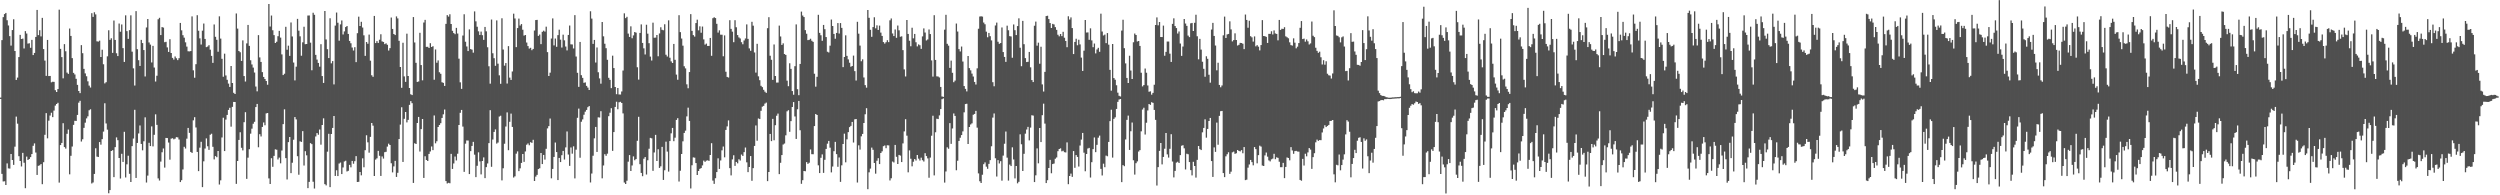 <svg xmlns="http://www.w3.org/2000/svg" width="1920" height="150"><path fill="#4f4f4f" d="M0 74.967h1v1H0zM1 30.84h1v102.711H1zM2 13.17h1v126.199H2zM3 10.801h1v128.405H3zM4 9.954h1v132.133H4zM5 15.567h1v109.923H5zM6 19.541h1v109.769H6zM7 27.764h1v101.729H7zM8 35.038h1v83.252H8zM9 23.114h1v99.773H9zM10 14.793h1v111.807H10zM11 39.177h1v73.467H11zM12 61.408h1v28.135H12zM13 59.623h1v35.338H13zM14 43.852h1v76.09H14zM15 26.774h1v96.872H15zM16 29.954h1v97.907H16zM17 29.648h1v87.753H17zM18 37.237h1v87.758H18zM19 23.904h1v120.624H19zM20 25.756h1v94.507H20zM21 33.507h1v89.389H21zM22 33.209h1v88.923H22zM23 36.717h1v83.965H23zM24 30.604h1v87.726H24zM25 42.293h1v69.7H25zM26 40.637h1v69.48H26zM27 28.379h1v88.759H27zM28 7.632h1v126.728H28zM29 26.988h1v100.34H29zM30 23.173h1v103.785H30zM31 27.975h1v98.007H31zM32 13.719h1v127.737H32zM33 37.676h1v86.917H33zM34 46.555h1v56.974H34zM35 58.274h1v28.587H35zM36 30.676h1v75.539H36zM37 58.44h1v34.21H37zM38 58.342h1v30.408H38zM39 63.215h1v23.367H39zM40 62.762h1v27.208H40zM41 62.867h1v22.068H41zM42 69.285h1v11.829H42zM43 70.665h1v9.186H43zM44 68.391h1v10.58H44zM45 7.403h1v132.842H45zM46 37.532h1v73.902H46zM47 43.869h1v65.9H47zM48 60.176h1v34.433H48zM49 33.879h1v79.071H49zM50 39.367h1v74.774H50zM51 55.74h1v47.039H51zM52 56.717h1v42.789H52zM53 21.918h1v111.949H53zM54 27.601h1v92.056H54zM55 44.665h1v67.876H55zM56 55.959h1v39.945H56zM57 57.212h1v35.553H57zM58 60.533h1v32.332H58zM59 65.197h1v23.08H59zM60 69.865h1v8.969H60zM61 71.506h1v5.934H61zM62 34.687h1v74.021H62zM63 40.846h1v66.111H63zM64 52.907h1v45.275H64zM65 56.37h1v37.834H65zM66 58.591h1v32.32H66zM67 62.466h1v26.878H67zM68 65.737h1v18.944H68zM69 67.219h1v16.685H69zM70 10.16h1v130.738H70zM71 12.958h1v127.159H71zM72 9.403h1v124.165H72zM73 11.062h1v102.787H73zM74 31.759h1v88.532H74zM75 31.937h1v88.644H75zM76 31.211h1v77.888H76zM77 43.77h1v67.351H77zM78 38.22h1v68.61H78zM79 49.334h1v51.737H79zM80 64.074h1v15.243H80zM81 63.146h1v31.695H81zM82 43.238h1v56.369H82zM83 23.241h1v125.197H83zM84 30.617h1v115.375H84zM85 29.376h1v86.579H85zM86 40.593h1v74.739H86zM87 15.773h1v120.255H87zM88 30.661h1v82.36H88zM89 40.906h1v64.619H89zM90 43.04h1v64.617H90zM91 18.084h1v103.235H91zM92 24.374h1v112.743H92zM93 18.765h1v99.373H93zM94 36.987h1v87.371H94zM95 47.56h1v53.645H95zM96 11.777h1v124.505H96zM97 23.901h1v102.327H97zM98 29.849h1v89.765H98zM99 23.135h1v110.35H99zM100 11.795h1v127.979H100zM101 39.685h1v72.545H101zM102 52.455h1v53.948H102zM103 65.707h1v18.601H103zM104 8.552h1v128.116H104zM105 37.775h1v72.018H105zM106 46.245h1v56.28H106zM107 50.629h1v45.748H107zM108 30.643h1v79.88H108zM109 33.093h1v82.346H109zM110 38.438h1v70.051H110zM111 58.729h1v31.375H111zM112 21.077h1v119.128H112zM113 14.585h1v120.267H113zM114 32.593h1v77.058H114zM115 34.245h1v77.959H115zM116 47.952h1v49.112H116zM117 35.205h1v77.245H117zM118 51.848h1v51.662H118zM119 62.613h1v25.18H119zM120 58.14h1v37.747H120zM121 14.792h1v122.199H121zM122 13.684h1v124.986H122zM123 26.93h1v97.181H123zM124 20.795h1v96.144H124zM125 21.183h1v92.849H125zM126 32.424h1v96.272H126zM127 32.079h1v73.833H127zM128 36.408h1v69.638H128zM129 39.892h1v69.577H129zM130 30.08h1v92.526H130zM131 40.727h1v65.75H131zM132 44.467h1v61.674H132zM133 45.782h1v61.25H133zM134 43.344h1v63.178H134zM135 44.773h1v60.547H135zM136 46.188h1v59.359H136zM137 44.705h1v62.472H137zM138 17.603h1v122.223H138zM139 23.275h1v115.109H139zM140 27.027h1v103.123H140zM141 28.937h1v83.793H141zM142 32.522h1v81.541H142zM143 35.774h1v70.703H143zM144 39.391h1v58.875H144zM145 39.481h1v62.586H145zM146 39.212h1v77.45H146zM147 12.578h1v104.866H147zM148 54.013h1v38.38H148zM149 59.676h1v30.311H149zM150 49.33h1v48.543H150zM151 11.674h1v105.028H151zM152 23.605h1v107.825H152zM153 29.456h1v83.963H153zM154 34.199h1v74.705H154zM155 23.574h1v120.12H155zM156 18.097h1v105.821H156zM157 29.898h1v84.186H157zM158 36.181h1v70.114H158zM159 35.763h1v76.557H159zM160 34.697h1v80.384H160zM161 38.147h1v65.336H161zM162 42.899h1v59.791H162zM163 48.261h1v64.46H163zM164 18.788h1v103.612H164zM165 28.257h1v91.606H165zM166 30.577h1v90.151H166zM167 39.756h1v76.196H167zM168 12.556h1v129.159H168zM169 29.666h1v108.843H169zM170 45.184h1v60.384H170zM171 58.917h1v31.521H171zM172 41.229h1v74.796H172zM173 57.965h1v33.89H173zM174 61.268h1v26.998H174zM175 64.224h1v20.209H175zM176 66.772h1v16.024H176zM177 50.68h1v46.591H177zM178 63.742h1v18.319H178zM179 71.276h1v7.02H179zM180 72.167h1v6.184H180zM181 10.334h1v130.881H181zM182 21.988h1v101.655H182zM183 39.162h1v68.319H183zM184 40.148h1v61.436H184zM185 46.821h1v66.669H185zM186 31.006h1v84.479H186zM187 58.434h1v35.409H187zM188 62.628h1v23.525H188zM189 33.317h1v104.031H189zM190 19.13h1v101.958H190zM191 35.237h1v79.333H191zM192 46.285h1v56.388H192zM193 49.531h1v49.285H193zM194 51.907h1v43.13H194zM195 55.712h1v37.855H195zM196 66.458h1v15.785H196zM197 70.167h1v9.652H197zM198 27.007h1v86.109H198zM199 44.094h1v58.979H199zM200 47.568h1v57.228H200zM201 55.415h1v42.062H201zM202 59.106h1v34.935H202zM203 60.671h1v35.53H203zM204 62.228h1v24.863H204zM205 65.093h1v21.712H205zM206 3.087h1v133.932H206zM207 20.389h1v120.924H207zM208 11.941h1v109.562H208zM209 23.263h1v104.86H209zM210 27.002h1v92.71H210zM211 33.001h1v81.684H211zM212 32.064h1v82.94H212zM213 27.79h1v94.685H213zM214 23.7h1v97.325H214zM215 28.889h1v96.569H215zM216 41.783h1v73.831H216zM217 57.633h1v37.704H217zM218 56.637h1v27.324H218zM219 20.592h1v100.836H219zM220 38.187h1v99.621H220zM221 35.077h1v74.066H221zM222 42.926h1v62.285H222zM223 17.258h1v115.725H223zM224 28.029h1v96.948H224zM225 48.002h1v59.326H225zM226 61.771h1v28.127H226zM227 51.188h1v40.497H227zM228 14.508h1v105.466H228zM229 23.53h1v110.678H229zM230 27.92h1v80.648H230zM231 42.793h1v66.229H231zM232 32.518h1v68.188H232zM233 20.511h1v106.635H233zM234 33.922h1v82.192H234zM235 33.807h1v85.508H235zM236 11.918h1v132.546H236zM237 11.861h1v127.804H237zM238 32.75h1v77.163H238zM239 53.961h1v56.711H239zM240 9.761h1v129.831H240zM241 11.357h1v133.426H241zM242 42.156h1v62.658H242zM243 45.766h1v56.412H243zM244 48.327h1v55.158H244zM245 51.215h1v48.277H245zM246 33.964h1v77.157H246zM247 58.436h1v37.554H247zM248 63.682h1v27.179H248zM249 8.427h1v132.966H249zM250 30.288h1v112.105H250zM251 37.786h1v78.691H251zM252 44.605h1v58.13H252zM253 14.015h1v129.709H253zM254 48.615h1v54.294H254zM255 46.915h1v51.346H255zM256 64.793h1v24.283H256zM257 19.666h1v115.429H257zM258 9.644h1v121.101H258zM259 17.455h1v117.784H259zM260 31.242h1v94.346H260zM261 18.713h1v106.114H261zM262 15.697h1v118.002H262zM263 26.456h1v102.154H263zM264 24.097h1v99.921H264zM265 20.766h1v102.679H265zM266 19.959h1v111.723H266zM267 26.081h1v105.073H267zM268 31.435h1v95.186H268zM269 33.237h1v95.26H269zM270 36.514h1v87.097H270zM271 38.788h1v86.956H271zM272 36.267h1v87.522H272zM273 47.712h1v72.203H273zM274 25.477h1v114.295H274zM275 12.776h1v126.825H275zM276 19.95h1v112.165H276zM277 16.734h1v117.907H277zM278 21.151h1v100.435H278zM279 27.123h1v101.361H279zM280 42.918h1v72.434H280zM281 32.266h1v71.614H281zM282 33.566h1v75.736H282zM283 26.562h1v90.676H283zM284 46.577h1v58.517H284zM285 57.818h1v36.63H285zM286 58.978h1v37.531H286zM287 12.258h1v122.922H287zM288 33.092h1v89.465H288zM289 31.575h1v90.018H289zM290 32.982h1v82.864H290zM291 30.495h1v89.152H291zM292 26.299h1v108.818H292zM293 31.79h1v88.395H293zM294 32.205h1v89.61H294zM295 33.913h1v82.98H295zM296 33.3h1v83.308H296zM297 34.417h1v78.162H297zM298 38.828h1v71.505H298zM299 36.973h1v74.404H299zM300 13.468h1v111.933H300zM301 22.219h1v110.186H301zM302 26.098h1v101.721H302zM303 26.946h1v96.623H303zM304 12.597h1v123.271H304zM305 14.138h1v118.577H305zM306 31.314h1v75.496H306zM307 51.458h1v44.239H307zM308 67.428h1v14.93H308zM309 32.845h1v91.537H309zM310 58.665h1v32.584H310zM311 62.856h1v23.14H311zM312 25.877h1v68.104H312zM313 58.348h1v33.697H313zM314 67.606h1v12.943H314zM315 72.398h1v5.284H315zM316 73.009h1v6.267H316zM317 13.13h1v127.382H317zM318 32.596h1v77.409H318zM319 48.212h1v62.359H319zM320 62.918h1v31.545H320zM321 62.55h1v27.268H321zM322 25.197h1v91.202H322zM323 49.97h1v49.2H323zM324 61.693h1v29.71H324zM325 17.299h1v119.336H325zM326 15.237h1v104.76H326zM327 35.979h1v86.901H327zM328 35.945h1v87.692H328zM329 36.851h1v81.388H329zM330 33.184h1v83.159H330zM331 36.091h1v76.391H331zM332 35.501h1v79.803H332zM333 61.233h1v27.45H333zM334 37.98h1v72.08H334zM335 48.199h1v60.279H335zM336 46.405h1v51.117H336zM337 55.507h1v40.498H337zM338 56.683h1v37.94H338zM339 63.188h1v27.37H339zM340 63.626h1v24.161H340zM341 66.015h1v18.124H341zM342 18.31h1v120.742H342zM343 11.631h1v129.266H343zM344 12.743h1v127.642H344zM345 10.938h1v129.792H345zM346 18.432h1v99.713H346zM347 23.679h1v106.052H347zM348 25.416h1v100.102H348zM349 26.244h1v93.971H349zM350 21.423h1v101.821H350zM351 25.78h1v92.263H351zM352 45.067h1v50.95H352zM353 63.214h1v23.432H353zM354 68.234h1v16.173H354zM355 27.263h1v69.964H355zM356 10.957h1v121.032H356zM357 32.051h1v78.267H357zM358 35.666h1v72.196H358zM359 39.214h1v68.708H359zM360 22.553h1v111.121H360zM361 37.659h1v78.388H361zM362 38.147h1v73.908H362zM363 40.447h1v68.488H363zM364 8.76h1v110.002H364zM365 16.377h1v119.655H365zM366 20.524h1v106.827H366zM367 24.041h1v92.95H367zM368 26.816h1v97.159H368zM369 24.294h1v109.645H369zM370 27.037h1v96.613H370zM371 30.634h1v90.255H371zM372 20.688h1v116.137H372zM373 24.082h1v104.271H373zM374 36.295h1v89.236H374zM375 50.91h1v59.007H375zM376 64.264h1v20.382H376zM377 14.978h1v113.139H377zM378 40.884h1v66.272H378zM379 44.689h1v56.649H379zM380 50.549h1v48.843H380zM381 15.658h1v94.632H381zM382 48.901h1v60.547H382zM383 57.838h1v31.683H383zM384 64.347h1v24.538H384zM385 14.026h1v124.525H385zM386 38.015h1v91.222H386zM387 50.451h1v59.948H387zM388 48.446h1v48.727H388zM389 64.169h1v22.165H389zM390 35.445h1v79.897H390zM391 59.598h1v33.92H391zM392 61.379h1v25.869H392zM393 54.902h1v42.561H393zM394 10.502h1v125.83H394zM395 14.194h1v121.217H395zM396 36.191h1v81.814H396zM397 21.567h1v94.686H397zM398 14.289h1v117.134H398zM399 19.612h1v109.659H399zM400 18.467h1v106.653H400zM401 22.845h1v95.408H401zM402 27.344h1v96.954H402zM403 26.857h1v89.451H403zM404 32.656h1v78.514H404zM405 35.395h1v74.812H405zM406 37.319h1v74.229H406zM407 36.697h1v72.5H407zM408 38.55h1v71.152H408zM409 37.577h1v69.775H409zM410 23.471h1v115.518H410zM411 15.416h1v120.198H411zM412 15.266h1v119.007H412zM413 27.543h1v102.297H413zM414 26.519h1v102.729H414zM415 33.913h1v83.571H415zM416 24.411h1v101.582H416zM417 23.552h1v95.46H417zM418 24.257h1v98.322H418zM419 20.465h1v93.809H419zM420 40.051h1v58.584H420zM421 58.382h1v38.481H421zM422 55.828h1v35.226H422zM423 29.616h1v107.322H423zM424 14.122h1v115.644H424zM425 34.875h1v85.662H425zM426 29.582h1v79.864H426zM427 35.94h1v80.871H427zM428 27.004h1v111.275H428zM429 22.795h1v98.483H429zM430 30.468h1v93.981H430zM431 36.495h1v82.72H431zM432 26.62h1v89.312H432zM433 30.954h1v91.58H433zM434 35.72h1v77.473H434zM435 38.693h1v62.264H435zM436 26.826h1v91.862H436zM437 19.604h1v107.784H437zM438 34.046h1v79.216H438zM439 34.129h1v83.911H439zM440 37.226h1v75.173H440zM441 11.615h1v125.414H441zM442 43.41h1v71.548H442zM443 55.905h1v34.577H443zM444 66.728h1v16.668H444zM445 32.194h1v88.961H445zM446 57.743h1v35.754H446zM447 59.807h1v31.899H447zM448 63.583h1v24.555H448zM449 63.279h1v22.497H449zM450 65.938h1v18.505H450zM451 67.278h1v15.026H451zM452 69.108h1v12.347H452zM453 8.669h1v131.464H453zM454 14.293h1v118.968H454zM455 33.689h1v85.912H455zM456 30.653h1v75.599H456zM457 48.023h1v49.481H457zM458 36.469h1v80.199H458zM459 55.519h1v34.583H459zM460 60.195h1v30.063H460zM461 64.241h1v21.16H461zM462 16.885h1v120.085H462zM463 27.907h1v99.171H463zM464 33.581h1v84.844H464zM465 37.025h1v82.614H465zM466 45.924h1v72.078H466zM467 59.731h1v29.511H467zM468 61.331h1v25.223H468zM469 67.671h1v15.442H469zM470 42.744h1v73.101H470zM471 52.257h1v49.192H471zM472 66.807h1v15.302H472zM473 72.347h1v5.782H473zM474 67.564h1v16.366H474zM475 72.541h1v6.019H475zM476 72.596h1v5.585H476zM477 70.221h1v8.868H477zM478 54.149h1v32.921H478zM479 10.239h1v129.932H479zM480 13.942h1v127.363H480zM481 12.901h1v125.925H481zM482 25.824h1v98.319H482zM483 28.35h1v90.732H483zM484 20.217h1v111.092H484zM485 29.402h1v97.662H485zM486 27.197h1v92.941H486zM487 24.583h1v98.513H487zM488 25.089h1v97.095H488zM489 51.657h1v56.476H489zM490 61.111h1v28.58H490zM491 25.299h1v100.811H491zM492 18.759h1v114.078H492zM493 32.964h1v102.337H493zM494 37.118h1v84.764H494zM495 41.846h1v78.778H495zM496 18.993h1v115.035H496zM497 25.88h1v97.223H497zM498 33.186h1v81.034H498zM499 43.489h1v62.37H499zM500 46.508h1v59.723H500zM501 17.405h1v113.795H501zM502 28.983h1v88.104H502zM503 28.888h1v74.672H503zM504 26.858h1v96.791H504zM505 43.203h1v71.457H505zM506 25.723h1v103.265H506zM507 20.919h1v106.836H507zM508 22.911h1v89.892H508zM509 23.22h1v114.956H509zM510 18.622h1v112.14H510zM511 42.028h1v66.791H511zM512 43.393h1v73.055H512zM513 15.606h1v116.183H513zM514 44.356h1v63.992H514zM515 47.176h1v55.233H515zM516 48.371h1v49.894H516zM517 33.734h1v74.688H517zM518 45.951h1v59.794H518zM519 57.301h1v34.808H519zM520 61.236h1v29.526H520zM521 11.669h1v127.728H521zM522 24.653h1v106.465H522zM523 29.598h1v88.665H523zM524 35.07h1v73.494H524zM525 50.878h1v51.209H525zM526 52.535h1v47.836H526zM527 64.748h1v24.634H527zM528 67.8h1v14.882H528zM529 55.346h1v37.545H529zM530 10.874h1v133.848H530zM531 23.69h1v103.222H531zM532 27.006h1v93.858H532zM533 28.111h1v92.974H533zM534 17.712h1v107.517H534zM535 15.109h1v119.268H535zM536 23.297h1v108.041H536zM537 20.24h1v109.431H537zM538 25.123h1v103.968H538zM539 20.357h1v106.661H539zM540 30.26h1v93.072H540zM541 34.252h1v90.041H541zM542 33.474h1v89.935H542zM543 35.294h1v87.863H543zM544 35.291h1v88.273H544zM545 29.118h1v89.926H545zM546 42.873h1v67.08H546zM547 13.956h1v124.738H547zM548 13.253h1v127.973H548zM549 13.886h1v122.977H549zM550 18.275h1v113.882H550zM551 25.054h1v96.563H551zM552 23.319h1v106.402H552zM553 26.631h1v96.62H553zM554 26.69h1v88.77H554zM555 43.236h1v69.306H555zM556 27.179h1v93.67H556zM557 55.103h1v44.7H557zM558 59.071h1v37.98H558zM559 59.541h1v32.95H559zM560 15.511h1v113.597H560zM561 22.15h1v112.564H561zM562 24.31h1v98.1H562zM563 32.426h1v86.802H563zM564 15.536h1v111.867H564zM565 20.937h1v103.436H565zM566 26.952h1v98.488H566zM567 28.702h1v93.64H567zM568 29.563h1v93.745H568zM569 32.433h1v86.224H569zM570 33.986h1v85.783H570zM571 31.096h1v85.735H571zM572 29.524h1v83.782H572zM573 18.737h1v105.924H573zM574 29.829h1v102.36H574zM575 37.17h1v91.064H575zM576 39.002h1v80.852H576zM577 16.731h1v122.145H577zM578 19.691h1v109.443H578zM579 40.27h1v71.799H579zM580 55.75h1v40.615H580zM581 33.627h1v74.444H581zM582 58.636h1v32.321H582zM583 61.573h1v29.888H583zM584 65.913h1v19.178H584zM585 66.893h1v15.016H585zM586 68.978h1v12.303H586zM587 70.395h1v9.162H587zM588 71.347h1v7.442H588zM589 21.65h1v117.446H589zM590 13.209h1v118.902H590zM591 42.789h1v60.09H591zM592 45.951h1v62.448H592zM593 61.331h1v29.952H593zM594 34.143h1v73.571H594zM595 58.354h1v37.8H595zM596 63.42h1v25.476H596zM597 63.383h1v23.878H597zM598 19.651h1v114.096H598zM599 27.986h1v97.058H599zM600 34.52h1v84.555H600zM601 33.298h1v77.702H601zM602 41.464h1v68.765H602zM603 42.183h1v61.768H603zM604 61.939h1v23.549H604zM605 66.22h1v18.43H605zM606 48.613h1v52.627H606zM607 52.865h1v40.169H607zM608 69.936h1v12.242H608zM609 72.732h1v5.636H609zM610 50.828h1v38.606H610zM611 18.715h1v87.971H611zM612 68.505h1v15.408H612zM613 73.124h1v4.381H613zM614 49.088h1v50.966H614zM615 8.9h1v132.274H615zM616 11.924h1v126.467H616zM617 13.097h1v118.225H617zM618 23.147h1v108.395H618zM619 25.887h1v98.622H619zM620 30.838h1v95.02H620zM621 30.552h1v94.448H621zM622 29.76h1v85.052H622zM623 31.292h1v87.128H623zM624 32.151h1v86.303H624zM625 56.623h1v40.172H625zM626 66.577h1v20.966H626zM627 58.97h1v29.352H627zM628 11.348h1v115.613H628zM629 25.267h1v107.632H629zM630 27.062h1v94.103H630zM631 31.33h1v87.247H631zM632 19.153h1v113.605H632zM633 22.433h1v100.312H633zM634 28.444h1v85.938H634zM635 39.748h1v70.596H635zM636 40.302h1v67.959H636zM637 35.083h1v78.315H637zM638 15.009h1v117.402H638zM639 19.984h1v107.939H639zM640 26.061h1v90.076H640zM641 29.769h1v79.163H641zM642 25.316h1v93.077H642zM643 17.707h1v110.417H643zM644 25.761h1v95.187H644zM645 17.713h1v121.986H645zM646 21.405h1v105.579H646zM647 51.573h1v59.032H647zM648 43.773h1v58.873H648zM649 27.124h1v97.558H649zM650 42.881h1v64.138H650zM651 45.637h1v55.861H651zM652 48.163h1v49.478H652zM653 51.257h1v45.402H653zM654 50.677h1v42.981H654zM655 42.711h1v66.755H655zM656 54.624h1v36.998H656zM657 61.867h1v29.503H657zM658 16.745h1v123.447H658zM659 25.835h1v85.772H659zM660 35.003h1v79.91H660zM661 47.061h1v57.663H661zM662 45.562h1v57.317H662zM663 59.468h1v34.986H663zM664 65.37h1v22.382H664zM665 67.316h1v15.76H665zM666 7.664h1v137.634H666zM667 13.646h1v118.724H667zM668 22.863h1v106.604H668zM669 28.288h1v85.061H669zM670 20.787h1v94.244H670zM671 13.276h1v111.924H671zM672 21.767h1v111.6H672zM673 19.447h1v104.022H673zM674 22.996h1v98.502H674zM675 19.659h1v106.324H675zM676 25.052h1v92.461H676zM677 27.614h1v88.619H677zM678 32.29h1v79.974H678zM679 33.494h1v78.233H679zM680 32.389h1v81.453H680zM681 30.861h1v80.722H681zM682 32.347h1v79.342H682zM683 15.61h1v122.991H683zM684 14.191h1v122.725H684zM685 25.719h1v98.316H685zM686 27.681h1v97.089H686zM687 22.645h1v88.681H687zM688 29.056h1v91.38H688zM689 19.603h1v106.371H689zM690 23.303h1v95.697H690zM691 28.19h1v91.294H691zM692 27.912h1v96.541H692zM693 38.519h1v71.625H693zM694 53.297h1v47.61H694zM695 58.701h1v32.824H695zM696 15.374h1v88.823H696zM697 26.059h1v106.277H697zM698 31.307h1v84.203H698zM699 35.519h1v86.372H699zM700 21.318h1v106.417H700zM701 29.451h1v94.774H701zM702 26.04h1v96.1H702zM703 32.44h1v90.845H703zM704 35.647h1v83.373H704zM705 34.121h1v87.76H705zM706 34.789h1v88.524H706zM707 37.516h1v83.564H707zM708 27.956h1v95.061H708zM709 21.792h1v102.252H709zM710 24.969h1v92.668H710zM711 31.068h1v88.804H711zM712 30.33h1v91.343H712zM713 22.608h1v113.901H713zM714 26.168h1v94.894H714zM715 46.363h1v57.856H715zM716 58.83h1v30.064H716zM717 11.69h1v123.018H717zM718 46.012h1v55.556H718zM719 58.643h1v32.554H719zM720 58.761h1v32.696H720zM721 59.492h1v29.124H721zM722 66.754h1v16.994H722zM723 74.067h1v2.128H723zM724 74.384h1v1.18H724zM725 22.76h1v117.478H725zM726 11.36h1v120.348H726zM727 33.661h1v79.495H727zM728 35.07h1v79.139H728zM729 52.098h1v42.465H729zM730 46.545h1v63.941H730zM731 55.934h1v42.737H731zM732 63.11h1v24.055H732zM733 61.904h1v27.147H733zM734 18.088h1v112.692H734zM735 24.216h1v99.233H735zM736 37.729h1v70.505H736zM737 39.516h1v66.28H737zM738 35.712h1v67.999H738zM739 47.282h1v53.653H739zM740 66.104h1v20.175H740zM741 68.24h1v11.698H741zM742 70.172h1v9.488H742zM743 42.994h1v67.596H743zM744 52.313h1v45.245H744zM745 54.014h1v41.556H745zM746 56.55h1v38.167H746zM747 58.765h1v29.353H747zM748 62.93h1v24.582H748zM749 64.919h1v20.249H749zM750 52.487h1v45.576H750zM751 22.059h1v111.135H751zM752 12.715h1v126.489H752zM753 12.469h1v128.062H753zM754 12.773h1v121.431H754zM755 17.28h1v108.829H755zM756 18.652h1v106.096H756zM757 24.297h1v103.713H757zM758 28.645h1v100.996H758zM759 25.272h1v100.597H759zM760 27.822h1v95.166H760zM761 31.031h1v81.315H761zM762 63.122h1v27.218H762zM763 66.241h1v20.9H763zM764 19.578h1v101.98H764zM765 17.363h1v118.198H765zM766 32.052h1v90.943H766zM767 33.643h1v91.889H767zM768 33.055h1v90.76H768zM769 21.101h1v117.641H769zM770 39.981h1v79.532H770zM771 43.708h1v66.692H771zM772 47.516h1v53.501H772zM773 19.737h1v101.339H773zM774 23.26h1v115.432H774zM775 27.738h1v98.695H775zM776 27.98h1v99.572H776zM777 44.355h1v68.781H777zM778 18.802h1v103.682H778zM779 23.182h1v113.804H779zM780 26.947h1v100.521H780zM781 20.019h1v120.794H781zM782 14.101h1v125.537H782zM783 36.651h1v66.524H783zM784 50.86h1v59.931H784zM785 16.024h1v115.297H785zM786 33.953h1v84.177H786zM787 44.645h1v57.996H787zM788 47.689h1v51.772H788zM789 47.476h1v49.957H789zM790 39.869h1v67.963H790zM791 51.714h1v46.287H791zM792 61.511h1v27.016H792zM793 63.02h1v25.752H793zM794 19.763h1v120.088H794zM795 16.602h1v118.04H795zM796 35.073h1v78.92H796zM797 32.747h1v92.716H797zM798 48.951h1v49.333H798zM799 35.906h1v73.208H799zM800 64.8h1v23.688H800zM801 70.319h1v9.318H801zM802 55.169h1v39.773H802zM803 12.347h1v128.24H803zM804 12.063h1v126.315H804zM805 14.637h1v114.37H805zM806 17.717h1v105.069H806zM807 21.518h1v111.544H807zM808 18.313h1v107.688H808zM809 18.798h1v106.805H809zM810 20.835h1v101.084H810zM811 22.955h1v97.972H811zM812 26.67h1v89.435H812zM813 27.924h1v86.517H813zM814 26.129h1v87.766H814zM815 27.766h1v88.472H815zM816 24.416h1v91.362H816zM817 28.978h1v87.894H817zM818 31.488h1v85.606H818zM819 36.238h1v73.131H819zM820 12.467h1v129.012H820zM821 14.982h1v120.173H821zM822 13.364h1v119.941H822zM823 21.572h1v114.262H823zM824 41.507h1v74.504H824zM825 32.213h1v96.637H825zM826 29.748h1v89.32H826zM827 34.777h1v85.737H827zM828 30.495h1v97.422H828zM829 34.087h1v77.68H829zM830 44.231h1v62.978H830zM831 54.466h1v47.611H831zM832 38.914h1v78.34H832zM833 15.351h1v116.195H833zM834 24.961h1v93.325H834zM835 24.886h1v89.202H835zM836 30.543h1v83.035H836zM837 21.764h1v114.603H837zM838 31.022h1v93.57H838zM839 36.239h1v78.306H839zM840 33.443h1v72.126H840zM841 40.996h1v75.868H841zM842 37.966h1v73.267H842zM843 36.698h1v69.02H843zM844 39.808h1v64.349H844zM845 10.509h1v119.162H845zM846 24.216h1v110.558H846zM847 27.227h1v98.474H847zM848 26.593h1v101.839H848zM849 33.146h1v86.357H849zM850 25.374h1v94.621H850zM851 34.294h1v74.699H851zM852 53.678h1v39.333H852zM853 69.611h1v14.657H853zM854 33.807h1v87.242H854zM855 59.935h1v31.36H855zM856 61.261h1v28.832H856zM857 65.474h1v18.186H857zM858 71.175h1v7.075H858zM859 73.596h1v2.868H859zM860 74.091h1v1.938H860zM861 23.48h1v116.379H861zM862 15.16h1v111.671H862zM863 37.022h1v90.636H863zM864 48.714h1v58.384H864zM865 59.877h1v32.193H865zM866 63.742h1v25.045H866zM867 42.789h1v72.367H867zM868 54.155h1v46.641H868zM869 60.652h1v33.452H869zM870 32.459h1v90.606H870zM871 25.762h1v108.313H871zM872 26.875h1v98.451H872zM873 31.86h1v92.11H873zM874 31.474h1v84.915H874zM875 35.29h1v80.023H875zM876 55.847h1v45.013H876zM877 66.375h1v17.755H877zM878 65.347h1v17.402H878zM879 52.634h1v50.685H879zM880 55.875h1v38.38H880zM881 65.656h1v19.183H881zM882 70.45h1v9.398H882zM883 70.138h1v10.401H883zM884 72.727h1v5.753H884zM885 71.341h1v7.651H885zM886 65.065h1v19.377H886zM887 19.225h1v72.812H887zM888 13.375h1v129.138H888zM889 19.472h1v108.9H889zM890 16.917h1v98.94H890zM891 28.425h1v81.405H891zM892 28.48h1v97.757H892zM893 19.683h1v100.822H893zM894 42.791h1v71.441H894zM895 39.814h1v62.351H895zM896 31.877h1v86.679H896zM897 31.918h1v89.111H897zM898 41.216h1v73.085H898zM899 47.55h1v55.538H899zM900 18.308h1v105.761H900zM901 14.076h1v122.154H901zM902 20.019h1v111.264H902zM903 21.559h1v103.334H903zM904 25.757h1v98.445H904zM905 24.173h1v101.019H905zM906 33.424h1v85.734H906zM907 42.885h1v69.031H907zM908 35.747h1v75.766H908zM909 14.578h1v99.354H909zM910 18.088h1v112.047H910zM911 19.847h1v98.197H911zM912 27.326h1v91.126H912zM913 28.51h1v95.969H913zM914 17.911h1v112.731H914zM915 17.6h1v117.092H915zM916 23.824h1v100.419H916zM917 17.5h1v109.975H917zM918 11.322h1v125.1H918zM919 27.852h1v94.945H919zM920 45.551h1v66.575H920zM921 29.841h1v84.688H921zM922 38.097h1v77.145H922zM923 47.389h1v54.231H923zM924 52.825h1v45.407H924zM925 58.944h1v32.699H925zM926 43.214h1v62.51H926zM927 45.156h1v53.859H927zM928 57.391h1v35.52H928zM929 63.466h1v27.12H929zM930 22.697h1v101.011H930zM931 17.544h1v118.329H931zM932 27.607h1v85.574H932zM933 34.984h1v81.654H933zM934 54.029h1v40.111H934zM935 48.162h1v62.981H935zM936 65.214h1v23.775H936zM937 67.005h1v18.378H937zM938 65.631h1v19.561H938zM939 27.133h1v105.79H939zM940 12.752h1v123.285H940zM941 29.182h1v90.864H941zM942 26.426h1v92.057H942zM943 26.066h1v90.851H943zM944 16.364h1v117.158H944zM945 22.593h1v109.261H945zM946 31.794h1v85.188H946zM947 30.765h1v85.648H947zM948 25.619h1v92.558H948zM949 30.737h1v86.972H949zM950 34.943h1v80.251H950zM951 34.419h1v81.522H951zM952 32.922h1v83.337H952zM953 33.026h1v82.284H953zM954 33.6h1v84.092H954zM955 37.759h1v75.198H955zM956 11.172h1v127.17H956zM957 15.286h1v122.686H957zM958 21.315h1v107.475H958zM959 15.94h1v110.394H959zM960 27.811h1v95.004H960zM961 28.67h1v95.838H961zM962 31.967h1v95.008H962zM963 27.957h1v85.005H963zM964 35.6h1v78.954H964zM965 34.684h1v90.74H965zM966 35.852h1v83.278H966zM967 38.729h1v73.152H967zM968 34.603h1v77.98H968zM969 15.448h1v111.699H969zM970 27.653h1v99.839H970zM971 27.784h1v91.546H971zM972 28.326h1v88.838H972zM973 32.988h1v87.332H973zM974 26.032h1v97.178H974zM975 26.033h1v97.926H975zM976 24.022h1v98.335H976zM977 26.448h1v95.364H977zM978 23.326h1v94.793H978zM979 25.688h1v96.6H979zM980 26.082h1v94.769H980zM981 30.973h1v90.28H981zM982 15.318h1v108.877H982zM983 23.003h1v105.389H983zM984 22.054h1v106.377H984zM985 22.245h1v102.823H985zM986 20.899h1v115.911H986zM987 27.896h1v100.333H987zM988 28.623h1v92.286H988zM989 29.379h1v91.944H989zM990 32.492h1v90.664H990zM991 34.644h1v78.334H991zM992 35.013h1v80.534H992zM993 29.462h1v88.633H993zM994 32.792h1v83.265H994zM995 37.105h1v78.771H995zM996 35.832h1v80.551H996zM997 33.06h1v83.407H997zM998 21.349h1v116.826H998zM999 16.157h1v122.635H999zM1000 29.98h1v92.006H1000zM1001 29.631h1v97.523H1001zM1002 32.008h1v86.066H1002zM1003 30.319h1v89.748H1003zM1004 31.748h1v85.31H1004zM1005 34.168h1v79.555H1005zM1006 33.352h1v81.547H1006zM1007 16.537h1v113.176H1007zM1008 27.421h1v93.282H1008zM1009 28.533h1v89.109H1009zM1010 36.661h1v72.627H1010zM1011 39.087h1v68.133H1011zM1012 40.542h1v67.634H1012zM1013 39.669h1v67.923H1013zM1014 44h1v63.678H1014zM1015 49.489h1v52.226H1015zM1016 46.246h1v52.412H1016zM1017 49.686h1v46.52H1017zM1018 47.057h1v50.545H1018zM1019 56.618h1v40.086H1019zM1020 57.788h1v38.149H1020zM1021 58.067h1v34.856H1021zM1022 60.308h1v32.462H1022zM1023 56.398h1v35.775H1023zM1024 7.924h1v125.982H1024zM1025 19.96h1v120.051H1025zM1026 27.259h1v99.301H1026zM1027 27.561h1v99.395H1027zM1028 28.615h1v90.063H1028zM1029 32.575h1v98.217H1029zM1030 28.687h1v98.065H1030zM1031 27.96h1v94.627H1031zM1032 35.711h1v82.827H1032zM1033 54.654h1v48.547H1033zM1034 54.44h1v37.895H1034zM1035 61.783h1v31.584H1035zM1036 52.389h1v48.768H1036zM1037 25.46h1v110.727H1037zM1038 32.096h1v93.784H1038zM1039 31.958h1v89.414H1039zM1040 39.511h1v75.532H1040zM1041 42.099h1v75.468H1041zM1042 49.785h1v58.318H1042zM1043 49.891h1v55.942H1043zM1044 50.499h1v54.906H1044zM1045 47.638h1v61.363H1045zM1046 23.143h1v106.273H1046zM1047 33.052h1v73.21H1047zM1048 46.129h1v61.942H1048zM1049 37.766h1v69.284H1049zM1050 12.564h1v107.444H1050zM1051 23.392h1v109.561H1051zM1052 28.256h1v95.038H1052zM1053 31.216h1v86.106H1053zM1054 22.439h1v102.495H1054zM1055 33.25h1v81.116H1055zM1056 37.706h1v68.136H1056zM1057 44.591h1v52.243H1057zM1058 69.648h1v8.287H1058zM1059 71.528h1v6.084H1059zM1060 73.007h1v3.946H1060zM1061 73.637h1v3.182H1061zM1062 73.666h1v3.386H1062zM1063 73.949h1v2.203H1063zM1064 74.59h1v1.532H1064zM1065 74.801h1v1.137H1065zM1066 75h1v1H1066zM1067 75.063h1v1H1067zM1068 74.963h1v1H1068zM1069 74.825h1v1H1069zM1070 74.78h1v1H1070zM1071 74.648h1v1H1071zM1072 74.634h1v1H1072zM1073 74.532h1v1H1073zM1074 74.546h1v1H1074zM1075 74.31h1v1H1075zM1076 50.765h1v47.677H1076zM1077 16.942h1v102.655H1077zM1078 40.487h1v70.409H1078zM1079 47.165h1v57.633H1079zM1080 53.683h1v46.262H1080zM1081 59.426h1v28.874H1081zM1082 64.716h1v18.063H1082zM1083 68.434h1v12.779H1083zM1084 70.788h1v9.145H1084zM1085 70.071h1v10.372H1085zM1086 71.532h1v7.779H1086zM1087 71.704h1v6.293H1087zM1088 71.63h1v6.681H1088zM1089 70.32h1v9.468H1089zM1090 71.158h1v8.024H1090zM1091 68.618h1v12.259H1091zM1092 14.359h1v127.094H1092zM1093 5.172h1v130.878H1093zM1094 28.536h1v107.47H1094zM1095 19.926h1v97.231H1095zM1096 37.365h1v78.77H1096zM1097 16.643h1v117.146H1097zM1098 36.609h1v87.663H1098zM1099 29.48h1v85.211H1099zM1100 29.074h1v86.859H1100zM1101 35.561h1v77.403H1101zM1102 53.623h1v39.975H1102zM1103 59.428h1v28.108H1103zM1104 56.056h1v37.785H1104zM1105 26.677h1v89.696H1105zM1106 19.323h1v114.323H1106zM1107 27.074h1v93.209H1107zM1108 29.072h1v97.24H1108zM1109 31.387h1v97.11H1109zM1110 21.022h1v127.571H1110zM1111 24.635h1v101.524H1111zM1112 30.983h1v91.161H1112zM1113 39.644h1v85.574H1113zM1114 55.649h1v38.124H1114zM1115 58.306h1v32.047H1115zM1116 63.106h1v25.758H1116zM1117 64.986h1v19.153H1117zM1118 8.328h1v125.83H1118zM1119 17.035h1v119.659H1119zM1120 24.516h1v102.58H1120zM1121 27.243h1v96.962H1121zM1122 27.258h1v100.076H1122zM1123 18.966h1v120.554H1123zM1124 21.228h1v100.804H1124zM1125 44.606h1v72.193H1125zM1126 41.44h1v61.708H1126zM1127 54.983h1v37.862H1127zM1128 61.353h1v29.623H1128zM1129 64.59h1v22.082H1129zM1130 65.29h1v17.733H1130zM1131 67.322h1v15.291H1131zM1132 70.204h1v8.625H1132zM1133 73.131h1v3.753H1133zM1134 73.453h1v3.142H1134zM1135 14.953h1v124.726H1135zM1136 33.624h1v93.786H1136zM1137 45.671h1v57.913H1137zM1138 51.688h1v39.842H1138zM1139 30.872h1v95.777H1139zM1140 25.943h1v82.732H1140zM1141 73.318h1v3.268H1141zM1142 74.328h1v1.328H1142zM1143 74.413h1v1.201H1143zM1144 21.678h1v114.861H1144zM1145 33.431h1v80.522H1145zM1146 48.924h1v52.757H1146zM1147 59.465h1v30.827H1147zM1148 64.201h1v18.796H1148zM1149 67.231h1v17.576H1149zM1150 69.496h1v10.369H1150zM1151 71.559h1v7.536H1151zM1152 29.702h1v87.111H1152zM1153 57.878h1v36.356H1153zM1154 61.088h1v29.047H1154zM1155 60.452h1v25.549H1155zM1156 66.475h1v18.238H1156zM1157 68.368h1v14.581H1157zM1158 70.503h1v9.547H1158zM1159 72.075h1v6.982H1159zM1160 14.596h1v116.3H1160zM1161 10.101h1v127.37H1161zM1162 19.409h1v106.983H1162zM1163 23.928h1v106.502H1163zM1164 19.817h1v118.955H1164zM1165 23.819h1v100.928H1165zM1166 30.342h1v87.52H1166zM1167 28.656h1v94.778H1167zM1168 35.708h1v72.907H1168zM1169 37.566h1v66.903H1169zM1170 61.299h1v26.152H1170zM1171 67.103h1v15.938H1171zM1172 45.195h1v45.998H1172zM1173 6.058h1v123.6H1173zM1174 35.433h1v87.337H1174zM1175 36.189h1v73.727H1175zM1176 34.02h1v74.944H1176zM1177 25.985h1v97.785H1177zM1178 29.544h1v106.649H1178zM1179 40.506h1v61.639H1179zM1180 58.458h1v37.727H1180zM1181 19.101h1v101.127H1181zM1182 18.304h1v113.006H1182zM1183 26.394h1v101.881H1183zM1184 29.968h1v93.287H1184zM1185 8.281h1v94.911H1185zM1186 17.877h1v106.551H1186zM1187 33.722h1v98.286H1187zM1188 35.616h1v89.463H1188zM1189 38.757h1v79.272H1189zM1190 34.371h1v87.901H1190zM1191 14.586h1v122.006H1191zM1192 30.012h1v83.838H1192zM1193 40.162h1v56.91H1193zM1194 65.592h1v24.153H1194zM1195 29.86h1v87.29H1195zM1196 56.534h1v33.919H1196zM1197 63.05h1v24.571H1197zM1198 67.663h1v15.159H1198zM1199 66.088h1v13.744H1199zM1200 70.424h1v9.839H1200zM1201 72.904h1v4.117H1201zM1202 73.236h1v3.312H1202zM1203 42.656h1v67.012H1203zM1204 10.602h1v128.79H1204zM1205 22.082h1v100.659H1205zM1206 22.835h1v93.825H1206zM1207 34.136h1v86.903H1207zM1208 32.03h1v87.751H1208zM1209 38.129h1v71.687H1209zM1210 46.253h1v57.026H1210zM1211 31.549h1v85.668H1211zM1212 14.096h1v120.127H1212zM1213 24.627h1v101.845H1213zM1214 30.835h1v82.815H1214zM1215 27.078h1v91.653H1215zM1216 32.252h1v85.147H1216zM1217 17.554h1v118.129H1217zM1218 21.034h1v105.278H1218zM1219 36.138h1v80.415H1219zM1220 32.346h1v110.927H1220zM1221 33.882h1v83.603H1221zM1222 38.102h1v72.477H1222zM1223 39.072h1v74.122H1223zM1224 39.152h1v71.917H1224zM1225 37.996h1v74.46H1225zM1226 41.538h1v66.377H1226zM1227 42.514h1v63.886H1227zM1228 51.618h1v33.838H1228zM1229 13.041h1v129.915H1229zM1230 26.912h1v99.918H1230zM1231 42.266h1v80.777H1231zM1232 30.548h1v81.139H1232zM1233 21.619h1v110.782H1233zM1234 26.715h1v86.403H1234zM1235 37.239h1v72.793H1235zM1236 42.559h1v57.481H1236zM1237 25.679h1v88.562H1237zM1238 28.138h1v90.443H1238zM1239 39.258h1v71.626H1239zM1240 43.362h1v64.954H1240zM1241 39.931h1v74.844H1241zM1242 9.083h1v123.441H1242zM1243 31.577h1v95.152H1243zM1244 26.644h1v88.88H1244zM1245 30.958h1v86.858H1245zM1246 16.813h1v111.708H1246zM1247 27.566h1v96.886H1247zM1248 25.091h1v96.651H1248zM1249 30.762h1v91.047H1249zM1250 27.787h1v91.362H1250zM1251 25.537h1v91.822H1251zM1252 34.116h1v78.469H1252zM1253 40.278h1v71.304H1253zM1254 11.186h1v124.927H1254zM1255 18.201h1v112.352H1255zM1256 23.747h1v92.762H1256zM1257 22.109h1v85.636H1257zM1258 31.126h1v108.589H1258zM1259 16.713h1v122.504H1259zM1260 44.52h1v66.496H1260zM1261 44.895h1v66.101H1261zM1262 45.902h1v47.431H1262zM1263 31.256h1v101.27H1263zM1264 58.631h1v33.263H1264zM1265 60.433h1v29.254H1265zM1266 64.71h1v19.602H1266zM1267 56.956h1v28.838H1267zM1268 66.525h1v16.06H1268zM1269 72.346h1v5.429H1269zM1270 62.097h1v30.454H1270zM1271 12.662h1v127.285H1271zM1272 19.308h1v114.173H1272zM1273 29.627h1v100.196H1273zM1274 36.108h1v82.77H1274zM1275 32.548h1v81.666H1275zM1276 34.338h1v80.529H1276zM1277 46.728h1v55.621H1277zM1278 54.063h1v41.067H1278zM1279 51.176h1v47.313H1279zM1280 25.383h1v103.539H1280zM1281 32.234h1v86.237H1281zM1282 34.337h1v81.764H1282zM1283 35.61h1v79.615H1283zM1284 35.295h1v78.564H1284zM1285 34.298h1v81.791H1285zM1286 47.922h1v45.918H1286zM1287 60.476h1v28.193H1287zM1288 54.377h1v43.82H1288zM1289 56.66h1v34.787H1289zM1290 68.185h1v12.977H1290zM1291 70.716h1v8.2H1291zM1292 69.526h1v9.595H1292zM1293 72.774h1v4.924H1293zM1294 70.673h1v10.096H1294zM1295 71.493h1v8.511H1295zM1296 9.937h1v119.551H1296zM1297 8.201h1v129.822H1297zM1298 11.039h1v113.798H1298zM1299 25.328h1v83.201H1299zM1300 34.921h1v83.086H1300zM1301 8.703h1v113.833H1301zM1302 29.901h1v99.553H1302zM1303 34.933h1v78.11H1303zM1304 18.208h1v101.497H1304zM1305 22.09h1v100.694H1305zM1306 30.539h1v87.526H1306zM1307 44.953h1v65.314H1307zM1308 51.897h1v53.376H1308zM1309 46.577h1v62.758H1309zM1310 22.773h1v111.859H1310zM1311 32.142h1v100.753H1311zM1312 30.003h1v88.36H1312zM1313 31.796h1v80.711H1313zM1314 17.608h1v113.513H1314zM1315 30.237h1v91.964H1315zM1316 37.505h1v71.484H1316zM1317 34.685h1v77.254H1317zM1318 15.25h1v119.907H1318zM1319 18.675h1v110.26H1319zM1320 21.979h1v104.248H1320zM1321 43.989h1v67.416H1321zM1322 56.937h1v62.486H1322zM1323 9.376h1v120.425H1323zM1324 33.821h1v82.566H1324zM1325 38.01h1v84.319H1325zM1326 28.22h1v112.069H1326zM1327 13.016h1v125.918H1327zM1328 25.255h1v84.426H1328zM1329 39.187h1v82.243H1329zM1330 46.048h1v58.801H1330zM1331 37.085h1v94.598H1331zM1332 53.663h1v40.741H1332zM1333 58.808h1v28.845H1333zM1334 64.959h1v20.851H1334zM1335 68.296h1v11.9H1335zM1336 71.936h1v8.069H1336zM1337 73.357h1v3.421H1337zM1338 23.557h1v103.168H1338zM1339 11.791h1v128.123H1339zM1340 24.991h1v100.005H1340zM1341 26.89h1v102.564H1341zM1342 34.273h1v86.549H1342zM1343 38.884h1v75.18H1343zM1344 20.466h1v96.908H1344zM1345 51.687h1v48.895H1345zM1346 64.959h1v22.132H1346zM1347 45.679h1v64.136H1347zM1348 14.763h1v126.95H1348zM1349 18.31h1v119.749H1349zM1350 28.147h1v97.926H1350zM1351 31.052h1v83.961H1351zM1352 12.636h1v105.564H1352zM1353 17.04h1v111.361H1353zM1354 21.582h1v102.055H1354zM1355 27.376h1v82.779H1355zM1356 29.693h1v87.315H1356zM1357 25.861h1v88.949H1357zM1358 34.649h1v72.55H1358zM1359 35.832h1v69.475H1359zM1360 35.526h1v72.099H1360zM1361 10.48h1v120.273H1361zM1362 20.601h1v104.954H1362zM1363 33.14h1v87.506H1363zM1364 48.438h1v60.861H1364zM1365 15.882h1v105.146H1365zM1366 23.851h1v109.248H1366zM1367 25.93h1v97.053H1367zM1368 28.709h1v91.242H1368zM1369 29.031h1v97.434H1369zM1370 17.541h1v107.974H1370zM1371 28.103h1v98.764H1371zM1372 31.344h1v82.337H1372zM1373 33.586h1v79.236H1373zM1374 50.732h1v43.9H1374zM1375 54.783h1v36.394H1375zM1376 65.513h1v18.746H1376zM1377 61.898h1v32.753H1377zM1378 11.243h1v113.732H1378zM1379 27.952h1v95.832H1379zM1380 27.39h1v82.246H1380zM1381 32.155h1v78.672H1381zM1382 32.721h1v78.21H1382zM1383 38.021h1v74.72H1383zM1384 39.818h1v72.672H1384zM1385 38.696h1v73.484H1385zM1386 40.655h1v69.859H1386zM1387 42.144h1v64.606H1387zM1388 41.608h1v67.402H1388zM1389 41.217h1v67.663H1389zM1390 37.991h1v76.584H1390zM1391 10.703h1v127.401H1391zM1392 19.182h1v105.525H1392zM1393 26.75h1v95.522H1393zM1394 21.227h1v96.774H1394zM1395 30.578h1v76.925H1395zM1396 21.271h1v100.684H1396zM1397 21.884h1v82.357H1397zM1398 64.786h1v21.063H1398zM1399 73.081h1v4.621H1399zM1400 72.832h1v4.28H1400zM1401 73.3h1v3.121H1401zM1402 73.668h1v2.579H1402zM1403 73.999h1v2.355H1403zM1404 73.825h1v2.394H1404zM1405 74.564h1v1.079H1405zM1406 74.565h1v1.327H1406zM1407 25.366h1v99.306H1407zM1408 30.904h1v89.604H1408zM1409 38.635h1v77.057H1409zM1410 35.984h1v75.415H1410zM1411 34.682h1v78.16H1411zM1412 32.563h1v83.946H1412zM1413 44.732h1v56.196H1413zM1414 46.984h1v53.282H1414zM1415 31.612h1v84.683H1415zM1416 26.703h1v93.095H1416zM1417 29.294h1v89.198H1417zM1418 33.428h1v81.959H1418zM1419 34.937h1v79.521H1419zM1420 40.778h1v71.683H1420zM1421 50.801h1v48.537H1421zM1422 58.603h1v33.549H1422zM1423 68.158h1v13.487H1423zM1424 69.228h1v11.728H1424zM1425 68.807h1v14.658H1425zM1426 67.089h1v13.167H1426zM1427 72.493h1v7.32H1427zM1428 72.639h1v4.327H1428zM1429 73.085h1v2.582H1429zM1430 73.297h1v3.157H1430zM1431 73.325h1v2.465H1431zM1432 37.218h1v75.055H1432zM1433 10.578h1v128.07H1433zM1434 11.074h1v127.984H1434zM1435 14.557h1v122.425H1435zM1436 16.437h1v119.517H1436zM1437 14.228h1v106.331H1437zM1438 17.359h1v107.864H1438zM1439 28.581h1v100.379H1439zM1440 20.745h1v103.694H1440zM1441 24.577h1v102.518H1441zM1442 33.502h1v78.049H1442zM1443 49.942h1v57.613H1443zM1444 52.183h1v47.719H1444zM1445 42.455h1v63.297H1445zM1446 12.762h1v116.322H1446zM1447 26.205h1v105.085H1447zM1448 34.891h1v91.589H1448zM1449 23.421h1v96.681H1449zM1450 22.838h1v105.291H1450zM1451 26.56h1v93.122H1451zM1452 30.506h1v84.394H1452zM1453 45.177h1v66.14H1453zM1454 45.995h1v68.666H1454zM1455 16.353h1v120.615H1455zM1456 20.686h1v116.864H1456zM1457 19.926h1v106.265H1457zM1458 43.359h1v77.854H1458zM1459 13.381h1v115.293H1459zM1460 27.096h1v110.119H1460zM1461 29.773h1v101.484H1461zM1462 44.478h1v82.164H1462zM1463 14.285h1v126.219H1463zM1464 11.915h1v121.485H1464zM1465 32.69h1v87.048H1465zM1466 34.441h1v83.24H1466zM1467 33.483h1v83.343H1467zM1468 57.908h1v34.578H1468zM1469 57.041h1v34.63H1469zM1470 59.603h1v27.956H1470zM1471 64.24h1v21.234H1471zM1472 65.681h1v18.25H1472zM1473 65.661h1v18.706H1473zM1474 67.376h1v16.219H1474zM1475 55.542h1v26.063H1475zM1476 9.89h1v129.886H1476zM1477 26.628h1v74.68H1477zM1478 42h1v68.33H1478zM1479 58.617h1v40.209H1479zM1480 26.606h1v88.564H1480zM1481 49.494h1v56.71H1481zM1482 62.973h1v28.721H1482zM1483 60.677h1v32.281H1483zM1484 11.547h1v125.925H1484zM1485 14.918h1v126.438H1485zM1486 20.545h1v106.423H1486zM1487 22.98h1v100.007H1487zM1488 19.676h1v108.672H1488zM1489 21.218h1v105.36H1489zM1490 19.545h1v101.19H1490zM1491 26.076h1v89.13H1491zM1492 26.06h1v80.478H1492zM1493 24.968h1v98.319H1493zM1494 29.187h1v81.214H1494zM1495 29.557h1v77.246H1495zM1496 31.539h1v73.392H1496zM1497 29.213h1v80.583H1497zM1498 32.648h1v78.688H1498zM1499 30.649h1v81.513H1499zM1500 37.259h1v60.319H1500zM1501 14.757h1v130.559H1501zM1502 18.345h1v123.67H1502zM1503 17.02h1v114.817H1503zM1504 16.838h1v104.523H1504zM1505 28.458h1v83.261H1505zM1506 19.808h1v108.767H1506zM1507 21.601h1v104.558H1507zM1508 19.856h1v101.732H1508zM1509 22.13h1v100.698H1509zM1510 43.813h1v73.11H1510zM1511 48.354h1v49.081H1511zM1512 59.299h1v29.559H1512zM1513 58.215h1v33.996H1513zM1514 11.417h1v112.45H1514zM1515 21.885h1v115.677H1515zM1516 21.835h1v104.65H1516zM1517 32.387h1v91.67H1517zM1518 18.216h1v122.366H1518zM1519 21.89h1v114.485H1519zM1520 26.382h1v100.162H1520zM1521 26.782h1v95.889H1521zM1522 28.668h1v93.596H1522zM1523 32.201h1v89.128H1523zM1524 28.878h1v92.227H1524zM1525 35.082h1v83.48H1525zM1526 27.901h1v95.42H1526zM1527 20.797h1v120.822H1527zM1528 32.591h1v95.786H1528zM1529 29.858h1v88.346H1529zM1530 34.029h1v80.566H1530zM1531 25.143h1v87.676H1531zM1532 15.606h1v121.962H1532zM1533 23.427h1v93.137H1533zM1534 41.309h1v67.603H1534zM1535 0.109h1v143.145H1535zM1536 37.898h1v74.175H1536zM1537 42.018h1v63.354H1537zM1538 45.242h1v58.79H1538zM1539 56.674h1v37.809H1539zM1540 33.413h1v82.904H1540zM1541 54.318h1v41.877H1541zM1542 58.764h1v33.948H1542zM1543 61.763h1v27.578H1543zM1544 15.729h1v123.115H1544zM1545 17.685h1v116.457H1545zM1546 40.553h1v72.642H1546zM1547 39.552h1v71.553H1547zM1548 40.203h1v68.006H1548zM1549 57.209h1v39.989H1549zM1550 61.739h1v28.22H1550zM1551 61.573h1v32.482H1551zM1552 15.74h1v116.918H1552zM1553 21.904h1v105.295H1553zM1554 30.162h1v85.803H1554zM1555 30.874h1v77.983H1555zM1556 35.817h1v65.393H1556zM1557 29.253h1v85.64H1557zM1558 27.894h1v90.493H1558zM1559 32.23h1v84.982H1559zM1560 38.155h1v75.154H1560zM1561 26.78h1v85.599H1561zM1562 41.433h1v66.997H1562zM1563 48.03h1v56.086H1563zM1564 53.096h1v42.263H1564zM1565 58.054h1v37.521H1565zM1566 47.846h1v53.448H1566zM1567 61.674h1v25.787H1567zM1568 62.748h1v24.238H1568zM1569 16.924h1v126.166H1569zM1570 4.976h1v133.348H1570zM1571 13.532h1v112.63H1571zM1572 30.429h1v89.357H1572zM1573 29.736h1v87.36H1573zM1574 30.07h1v85.999H1574zM1575 22.731h1v97.606H1575zM1576 33.229h1v91.348H1576zM1577 34.622h1v86.311H1577zM1578 19.257h1v105.061H1578zM1579 38.283h1v70.225H1579zM1580 54.446h1v45.024H1580zM1581 38.852h1v61.567H1581zM1582 49.766h1v50.853H1582zM1583 32.1h1v102.933H1583zM1584 20.573h1v106.893H1584zM1585 31.214h1v82.546H1585zM1586 20.436h1v101.759H1586zM1587 18.746h1v116.473H1587zM1588 40.34h1v74.688H1588zM1589 34.617h1v81.27H1589zM1590 42.959h1v68.501H1590zM1591 17.592h1v109.045H1591zM1592 24.439h1v109.614H1592zM1593 21.866h1v102.48H1593zM1594 44.287h1v58.465H1594zM1595 12.645h1v116.861H1595zM1596 20.827h1v112.265H1596zM1597 24.246h1v94.322H1597zM1598 26.569h1v88.304H1598zM1599 24.419h1v90.167H1599zM1600 17.002h1v121.009H1600zM1601 41.067h1v64.841H1601zM1602 31.678h1v89.557H1602zM1603 39.805h1v73.967H1603zM1604 38.103h1v77.231H1604zM1605 53.187h1v37.866H1605zM1606 60.513h1v27.325H1606zM1607 64.327h1v19.729H1607zM1608 59.422h1v30.871H1608zM1609 67.428h1v18.564H1609zM1610 66.273h1v17.97H1610zM1611 71.014h1v8.684H1611zM1612 15.047h1v125.091H1612zM1613 12.423h1v124.054H1613zM1614 36.129h1v77.685H1614zM1615 40.361h1v71.495H1615zM1616 21.393h1v107.05H1616zM1617 52.483h1v53.417H1617zM1618 65.152h1v26.759H1618zM1619 66.332h1v23.159H1619zM1620 20.778h1v101.041H1620zM1621 17.557h1v114.175H1621zM1622 14.343h1v125.718H1622zM1623 16.745h1v115.723H1623zM1624 26.028h1v97.882H1624zM1625 24.872h1v94.23H1625zM1626 24.683h1v105.662H1626zM1627 29.72h1v87.36H1627zM1628 32.351h1v76.461H1628zM1629 37.792h1v99.853H1629zM1630 24.771h1v88.094H1630zM1631 33.24h1v82.38H1631zM1632 33.653h1v78.635H1632zM1633 33.296h1v75.689H1633zM1634 26.501h1v88.176H1634zM1635 32.374h1v74.355H1635zM1636 40.559h1v70.749H1636zM1637 16.95h1v121.858H1637zM1638 13.034h1v126.974H1638zM1639 19.593h1v108.392H1639zM1640 24.395h1v109.643H1640zM1641 22.616h1v106.553H1641zM1642 26.334h1v96.449H1642zM1643 24.941h1v101.066H1643zM1644 22.263h1v98.385H1644zM1645 23.161h1v92.159H1645zM1646 33.289h1v80.274H1646zM1647 44.912h1v61.048H1647zM1648 55.855h1v32.842H1648zM1649 66.863h1v18.188H1649zM1650 58.796h1v35.074H1650zM1651 12.466h1v126.502H1651zM1652 31.117h1v103.868H1652zM1653 29.852h1v94.151H1653zM1654 32.474h1v88.099H1654zM1655 24.988h1v109.801H1655zM1656 22.89h1v99.366H1656zM1657 32.059h1v88.712H1657zM1658 36.559h1v80.971H1658zM1659 37.789h1v80.15H1659zM1660 38.831h1v80.881H1660zM1661 33.542h1v88.121H1661zM1662 37.997h1v81.884H1662zM1663 10.766h1v119.072H1663zM1664 20.461h1v111.123H1664zM1665 21.159h1v107.5H1665zM1666 18.55h1v104.333H1666zM1667 26.309h1v102.685H1667zM1668 15.502h1v124.307H1668zM1669 52.67h1v53.178H1669zM1670 44.571h1v61.57H1670zM1671 20.719h1v111.134H1671zM1672 22.43h1v120.009H1672zM1673 44.947h1v58.929H1673zM1674 45.193h1v55.587H1674zM1675 49.759h1v49.798H1675zM1676 30.567h1v83.365H1676zM1677 47.195h1v66.551H1677zM1678 50.025h1v47.223H1678zM1679 56.578h1v38.426H1679zM1680 20.934h1v118.549H1680zM1681 17.11h1v116.774H1681zM1682 30.504h1v85.044H1682zM1683 33.882h1v82.295H1683zM1684 7.322h1v120.942H1684zM1685 53.43h1v41.397H1685zM1686 62.177h1v27.69H1686zM1687 65.055h1v20.737H1687zM1688 60.614h1v33.529H1688zM1689 12.227h1v128.991H1689zM1690 24.581h1v99.169H1690zM1691 25.954h1v92.518H1691zM1692 27.627h1v88.369H1692zM1693 30.737h1v90.423H1693zM1694 32.836h1v82.118H1694zM1695 33.708h1v83.776H1695zM1696 34.82h1v81.29H1696zM1697 33.698h1v85.2H1697zM1698 33.185h1v87.843H1698zM1699 48.188h1v51.194H1699zM1700 52.203h1v46.18H1700zM1701 51.981h1v42.498H1701zM1702 51.146h1v50.308H1702zM1703 55.953h1v39.552H1703zM1704 58.547h1v32.357H1704zM1705 29.084h1v63.826H1705zM1706 8.799h1v132.273H1706zM1707 9.046h1v127.797H1707zM1708 19.239h1v104.676H1708zM1709 22.169h1v100.348H1709zM1710 26.255h1v98.129H1710zM1711 22.178h1v103.463H1711zM1712 25.168h1v102.413H1712zM1713 35.704h1v74.306H1713zM1714 26.384h1v101.31H1714zM1715 35.704h1v69.937H1715zM1716 54.466h1v47.672H1716zM1717 49.995h1v51.482H1717zM1718 56.757h1v39.615H1718zM1719 15.089h1v115.119H1719zM1720 26.808h1v106.572H1720zM1721 27.011h1v96.63H1721zM1722 28.179h1v89.93H1722zM1723 19.85h1v115.607H1723zM1724 36.936h1v76.541H1724zM1725 41.294h1v66.704H1725zM1726 43.736h1v67.597H1726zM1727 12.634h1v112.266H1727zM1728 22.826h1v113.371H1728zM1729 22.542h1v99.219H1729zM1730 30.943h1v91.175H1730zM1731 39.496h1v82.854H1731zM1732 13.75h1v121.841H1732zM1733 22.02h1v102.039H1733zM1734 20.927h1v101.573H1734zM1735 22.76h1v99.829H1735zM1736 22.496h1v100.598H1736zM1737 28.91h1v90.125H1737zM1738 28.622h1v82.346H1738zM1739 44.645h1v52.883H1739zM1740 23.28h1v90.498H1740zM1741 48.924h1v48.087H1741zM1742 61.221h1v28.848H1742zM1743 63.118h1v23.331H1743zM1744 67.062h1v16.456H1744zM1745 68.37h1v16.145H1745zM1746 67.307h1v17.928H1746zM1747 61.81h1v20.319H1747zM1748 12.712h1v127.17H1748zM1749 34.959h1v89.254H1749zM1750 28.474h1v90.389H1750zM1751 55.303h1v40.268H1751zM1752 61.951h1v25.305H1752zM1753 26.367h1v92.459H1753zM1754 52.783h1v48.725H1754zM1755 60.798h1v36.157H1755zM1756 23.842h1v104.211H1756zM1757 11.48h1v126.205H1757zM1758 21.666h1v109.822H1758zM1759 29.064h1v90.483H1759zM1760 38.452h1v78.945H1760zM1761 13.709h1v113.023H1761zM1762 26.142h1v98.74H1762zM1763 23.036h1v84.294H1763zM1764 27.073h1v81.037H1764zM1765 32.148h1v85.098H1765zM1766 21.662h1v94.976H1766zM1767 29.93h1v84.034H1767zM1768 33.567h1v78.897H1768zM1769 35.341h1v76.268H1769zM1770 31.894h1v87.192H1770zM1771 33.344h1v84.531H1771zM1772 32.401h1v81.572H1772zM1773 25.813h1v72.505H1773zM1774 7.891h1v132.54H1774zM1775 18.913h1v101.024H1775zM1776 15.161h1v109.166H1776zM1777 25.087h1v87.018H1777zM1778 20.57h1v107.871H1778zM1779 20.775h1v107.827H1779zM1780 31.43h1v82.957H1780zM1781 31.895h1v75.132H1781zM1782 30.886h1v91.611H1782zM1783 26.464h1v91.471H1783zM1784 35.322h1v78.451H1784zM1785 44.832h1v61.053H1785zM1786 35h1v84.662H1786zM1787 22.198h1v106.733H1787zM1788 21.721h1v111.51H1788zM1789 24.762h1v98.82H1789zM1790 22.7h1v96.387H1790zM1791 23.126h1v106.039H1791zM1792 23.597h1v98.025H1792zM1793 25.272h1v97.384H1793zM1794 31.794h1v88.832H1794zM1795 30.592h1v86.017H1795zM1796 22.914h1v103.628H1796zM1797 29.765h1v86.657H1797zM1798 26.536h1v95.035H1798zM1799 28.487h1v100.446H1799zM1800 21.259h1v115.21H1800zM1801 26.522h1v102.275H1801zM1802 26.971h1v103.224H1802zM1803 23.514h1v106.887H1803zM1804 37.058h1v89.535H1804zM1805 31.664h1v83.634H1805zM1806 51.338h1v56.743H1806zM1807 25.712h1v96.703H1807zM1808 15.803h1v129.578H1808zM1809 41.423h1v65.378H1809zM1810 42.63h1v58.821H1810zM1811 44.213h1v56.848H1811zM1812 46.774h1v57.439H1812zM1813 46.676h1v61.161H1813zM1814 51.984h1v52.158H1814zM1815 56.356h1v38.856H1815zM1816 59.773h1v31.604H1816zM1817 22.8h1v101.794H1817zM1818 42.035h1v56.625H1818zM1819 48.25h1v46.057H1819zM1820 50.157h1v45.885H1820zM1821 26.372h1v91.764H1821zM1822 47.136h1v61.01H1822zM1823 56.811h1v32.668H1823zM1824 60.697h1v35.981H1824zM1825 22.23h1v115.162H1825zM1826 23.028h1v99.426H1826zM1827 31.398h1v88.043H1827zM1828 32.148h1v87.069H1828zM1829 29.048h1v89.052H1829zM1830 29.372h1v88.391H1830zM1831 33.661h1v81.488H1831zM1832 46.406h1v51.836H1832zM1833 54.115h1v38.744H1833zM1834 36.584h1v61.721H1834zM1835 61.281h1v28.024H1835zM1836 64.954h1v19.447H1836zM1837 47.938h1v48.289H1837zM1838 49.529h1v46.869H1838zM1839 59.057h1v31.804H1839zM1840 65.202h1v23.086H1840zM1841 19.153h1v119.744H1841zM1842 10.381h1v132.007H1842zM1843 13.149h1v124.937H1843zM1844 17.578h1v121.639H1844zM1845 24.172h1v101.927H1845zM1846 23.464h1v101.299H1846zM1847 20.617h1v107.763H1847zM1848 22.812h1v104.37H1848zM1849 22.771h1v99.642H1849zM1850 25.914h1v96.187H1850zM1851 27.057h1v94.716H1851zM1852 31.978h1v84.55H1852zM1853 36.029h1v87.604H1853zM1854 26.814h1v97.367H1854zM1855 28.208h1v101.191H1855zM1856 24.642h1v103.653H1856zM1857 31.428h1v87.48H1857zM1858 29.624h1v89.583H1858zM1859 25.818h1v97.931H1859zM1860 29.909h1v92.071H1860zM1861 34.306h1v81.197H1861zM1862 29.959h1v90.806H1862zM1863 30.84h1v87.942H1863zM1864 14.674h1v120.424H1864zM1865 24.792h1v105.775H1865zM1866 22.997h1v107.78H1866zM1867 33.168h1v85.136H1867zM1868 18.907h1v109.926H1868zM1869 25.399h1v107.216H1869zM1870 23.446h1v103.235H1870zM1871 29.857h1v96.489H1871zM1872 23.943h1v105.782H1872zM1873 20.829h1v107.829H1873zM1874 27.783h1v93.996H1874zM1875 32.952h1v85.471H1875zM1876 14.198h1v124.788H1876zM1877 22.677h1v103.559H1877zM1878 25.851h1v95.544H1878zM1879 32.892h1v92.122H1879zM1880 32.455h1v85.44H1880zM1881 29.34h1v88.805H1881zM1882 32.586h1v87.784H1882zM1883 41.168h1v66.639H1883zM1884 39.61h1v70.359H1884zM1885 36.608h1v77.674H1885zM1886 32.502h1v86.338H1886zM1887 35.553h1v80.849H1887zM1888 36.177h1v74.387H1888zM1889 27.625h1v92.068H1889zM1890 31.577h1v85.971H1890zM1891 33.661h1v83.413H1891zM1892 34.453h1v81.53H1892zM1893 16.106h1v116.203H1893zM1894 18.16h1v110.741H1894zM1895 22.874h1v104.918H1895zM1896 22.798h1v104.9H1896zM1897 22.269h1v105.937H1897zM1898 25.379h1v102.551H1898zM1899 26.815h1v97.63H1899zM1900 41.743h1v76.609H1900zM1901 54.227h1v39.057H1901zM1902 53.715h1v39.679H1902zM1903 56.001h1v40.214H1903zM1904 62h1v27.251H1904zM1905 69.698h1v11.91H1905zM1906 70.297h1v10.252H1906zM1907 72.821h1v5.333H1907zM1908 73.323h1v4.807H1908zM1909 73.781h1v4.45H1909zM1910 73.748h1v4.516H1910zM1911 73.466h1v4.817H1911zM1912 73.13h1v4.615H1912zM1913 72.837h1v4.64H1913zM1914 73.106h1v3.088H1914zM1915 72.791h1v3.158H1915zM1916 72.887h1v2.719H1916zM1917 73.473h1v1.611H1917zM1918 73.991h1v1H1918zM1919 150h1v1H1919z"/></svg>